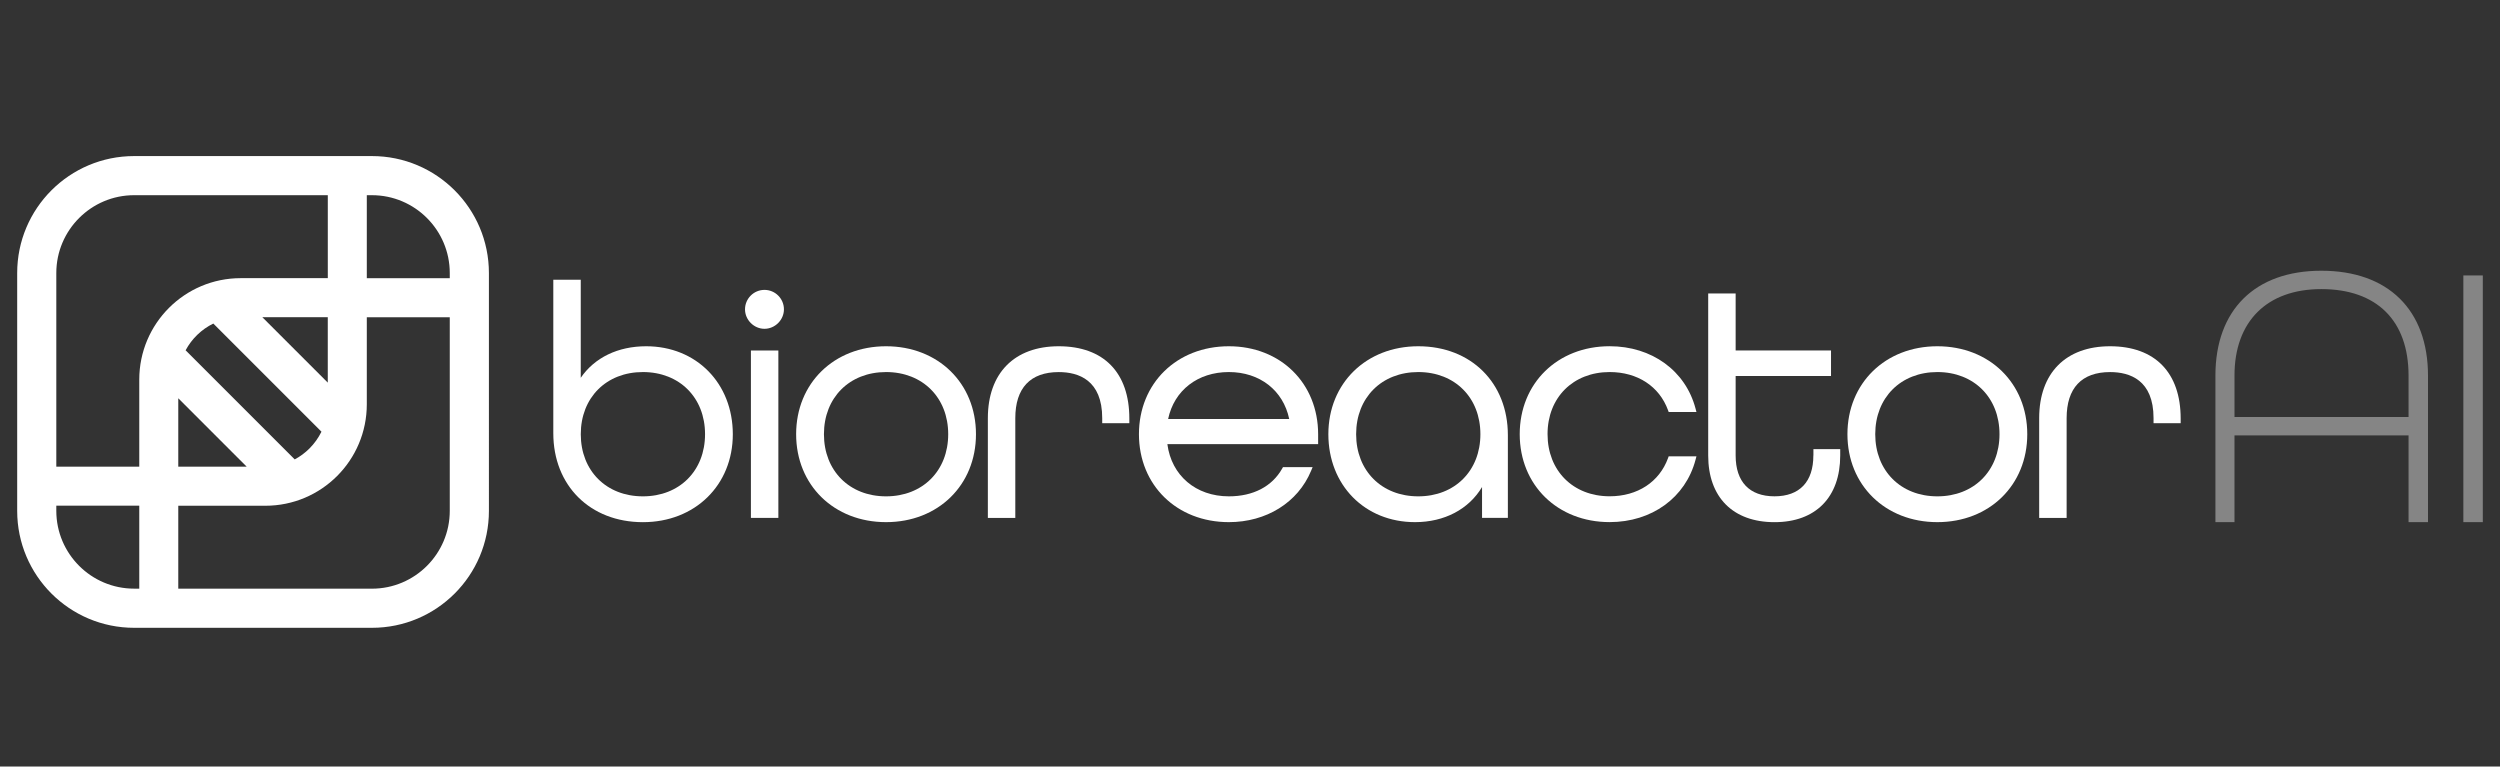 <?xml version="1.0" encoding="utf-8"?>
<!-- Generator: Adobe Illustrator 28.1.0, SVG Export Plug-In . SVG Version: 6.00 Build 0)  -->
<svg version="1.1" id="Layer_1" xmlns="http://www.w3.org/2000/svg" xmlns:xlink="http://www.w3.org/1999/xlink" x="0px" y="0px"
	 viewBox="0 0 848 260" style="enable-background:new 0 0 848 260;" xml:space="preserve">
<rect x="0" y="0" width="848" height="260" fill="#333333" stroke="none"/>
<style type="text/css">
	.st0{fill:#FFFFFF;}
	.st1{opacity:0.4;}
</style>
<g>
	<path class="st0" d="M219.18,117.45c-9.59,0-17.51,3.86-22.19,10.7V94.88h-9.31v52.07c0,17.76,12.5,30.17,30.39,30.17
		c17.67,0,30.5-12.55,30.5-29.83S236.21,117.45,219.18,117.45z M239.15,147.28c0,12.41-8.67,21.08-21.08,21.08
		c-12.41,0-21.07-8.67-21.07-21.08c0-12.41,8.67-21.08,21.07-21.08C230.48,126.2,239.15,134.87,239.15,147.28z"/>
	<path class="st0" d="M259.31,98.33c-3.64,0-6.6,2.96-6.6,6.6c0,3.58,3.02,6.6,6.6,6.6c3.58,0,6.6-3.02,6.6-6.6
		C265.91,101.29,262.95,98.33,259.31,98.33z"/>
	<rect x="254.71" y="118.89" class="st0" width="9.31" height="56.78"/>
	<path class="st0" d="M300.55,117.45c-17.67,0-30.5,12.55-30.5,29.83s12.83,29.83,30.5,29.83c17.67,0,30.5-12.55,30.5-29.83
		S318.22,117.45,300.55,117.45z M321.63,147.28c0,12.41-8.67,21.08-21.08,21.08c-12.41,0-21.07-8.67-21.07-21.08
		c0-12.41,8.67-21.08,21.07-21.08C312.96,126.2,321.63,134.87,321.63,147.28z"/>
	<path class="st0" d="M359.13,117.45c-15.06,0-24.05,9.12-24.05,24.39v33.84h9.31v-33.84c0-10.22,5.1-15.63,14.74-15.63
		c6.72,0,14.74,2.71,14.74,15.63v1.71h9.2v-1.6C383.08,126.38,374.35,117.45,359.13,117.45z"/>
	<path class="st0" d="M416.83,117.45c-17.67,0-30.5,12.55-30.5,29.83s12.83,29.83,30.5,29.83c12.72,0,23.4-6.65,27.87-17.36
		l0.54-1.29h-10.06l-0.27,0.48c-3.41,6.07-9.83,9.42-18.08,9.42c-11.21,0-19.47-7.07-20.86-17.7h51.14v-3.38
		C447.1,129.99,434.37,117.45,416.83,117.45z M396.23,142.12c2.04-9.7,10.03-15.92,20.59-15.92c10.5,0,18.44,6.22,20.48,15.92
		H396.23z"/>
	<path class="st0" d="M481.08,117.45c-17.67,0-30.5,12.55-30.5,29.83s12.36,29.83,29.39,29.83c9.99,0,18.25-4.39,22.74-11.91v10.46
		h8.76v-28.06C511.47,129.85,498.97,117.45,481.08,117.45z M502.15,147.28c0,12.41-8.67,21.08-21.08,21.08
		c-12.41,0-21.07-8.67-21.07-21.08c0-12.41,8.67-21.08,21.07-21.08C493.49,126.2,502.15,134.87,502.15,147.28z"/>
	<path class="st0" d="M546,126.2c9.44,0,16.84,4.84,19.8,12.95l0.22,0.61h9.42l-0.31-1.17c-3.39-12.85-14.82-21.15-29.14-21.15
		c-17.67,0-30.5,12.55-30.5,29.83s12.83,29.83,30.5,29.83c14.31,0,25.75-8.3,29.14-21.15l0.31-1.17h-9.42l-0.22,0.61
		c-2.96,8.11-10.36,12.95-19.8,12.95c-12.41,0-21.07-8.67-21.07-21.08C524.92,134.87,533.59,126.2,546,126.2z"/>
	<path class="st0" d="M615.09,154.5c0,8.93-4.68,13.85-13.18,13.85c-8.5,0-13.18-4.92-13.18-13.85v-26.97h32.35v-8.65h-32.35V99.55
		h-9.31v54.96c0,14.16,8.41,22.61,22.5,22.61c13.95,0,22.28-8.45,22.28-22.61v-2.16h-9.09V154.5z"/>
	<path class="st0" d="M657.15,117.45c-17.67,0-30.5,12.55-30.5,29.83s12.83,29.83,30.5,29.83c17.67,0,30.5-12.55,30.5-29.83
		S674.83,117.45,657.15,117.45z M678.23,147.28c0,12.41-8.67,21.08-21.08,21.08c-12.41,0-21.07-8.67-21.07-21.08
		c0-12.41,8.67-21.08,21.07-21.08C669.56,126.2,678.23,134.87,678.23,147.28z"/>
	<path class="st0" d="M715.74,117.45c-15.06,0-24.05,9.12-24.05,24.39v33.84H701v-33.84c0-10.22,5.1-15.63,14.74-15.63
		c6.72,0,14.74,2.71,14.74,15.63v1.71h9.2v-1.6C739.68,126.38,730.95,117.45,715.74,117.45z"/>
</g>
<path class="st0" d="M126.16,52.94H45.5c-21.91,0-39.67,17.76-39.67,39.67v80.67c0,21.91,17.76,39.67,39.67,39.67h80.67
	c21.91,0,39.67-17.76,39.67-39.67V92.61C165.83,70.7,148.07,52.94,126.16,52.94z M19.1,92.61c0-14.56,11.84-26.4,26.4-26.4h65.69
	v28.14h-0.02l0,0H81.65c-19,0-34.41,15.41-34.41,34.41v17.5h0v12.03H19.1V92.61z M75.81,158.3H60.47h0l0,0v-23.21l23.21,23.21H75.81
	z M62.96,118.82c2.1-3.92,5.39-7.11,9.4-9.07l36.68,36.68c-1.02,2.08-2.38,4-4.06,5.68c-1.5,1.5-3.19,2.75-5.01,3.72L62.96,118.82z
	 M88.98,107.59h10.83h11.37v22.2L88.98,107.59z M47.24,199.67H45.5c-14.56,0-26.4-11.84-26.4-26.4v-1.74h28.14V199.67z
	 M152.56,173.28c0,14.56-11.84,26.4-26.4,26.4H60.47v-28.13h0l29.54,0c19,0,34.41-15.41,34.41-34.41v-29.51v-0.02h28.14V173.28z
	 M152.56,94.36h-28.14V66.21h1.74c14.56,0,26.4,11.84,26.4,26.4V94.36z"/>
<g class="st1">
	<path class="st0" d="M787.4,91.83c-22.5,0-35.93,13.29-35.93,35.56v49.72h6.47v-29.43h59.04v29.43h6.6v-49.72
		C823.57,105.12,810.05,91.83,787.4,91.83z M787.4,98.06c18.8,0,29.58,10.69,29.58,29.33v14.06h-59.04v-14.06
		C757.94,109.02,768.95,98.06,787.4,98.06z"/>
	<rect x="835.57" y="93.43" class="st0" width="6.6" height="83.68"/>
</g>
</svg>
